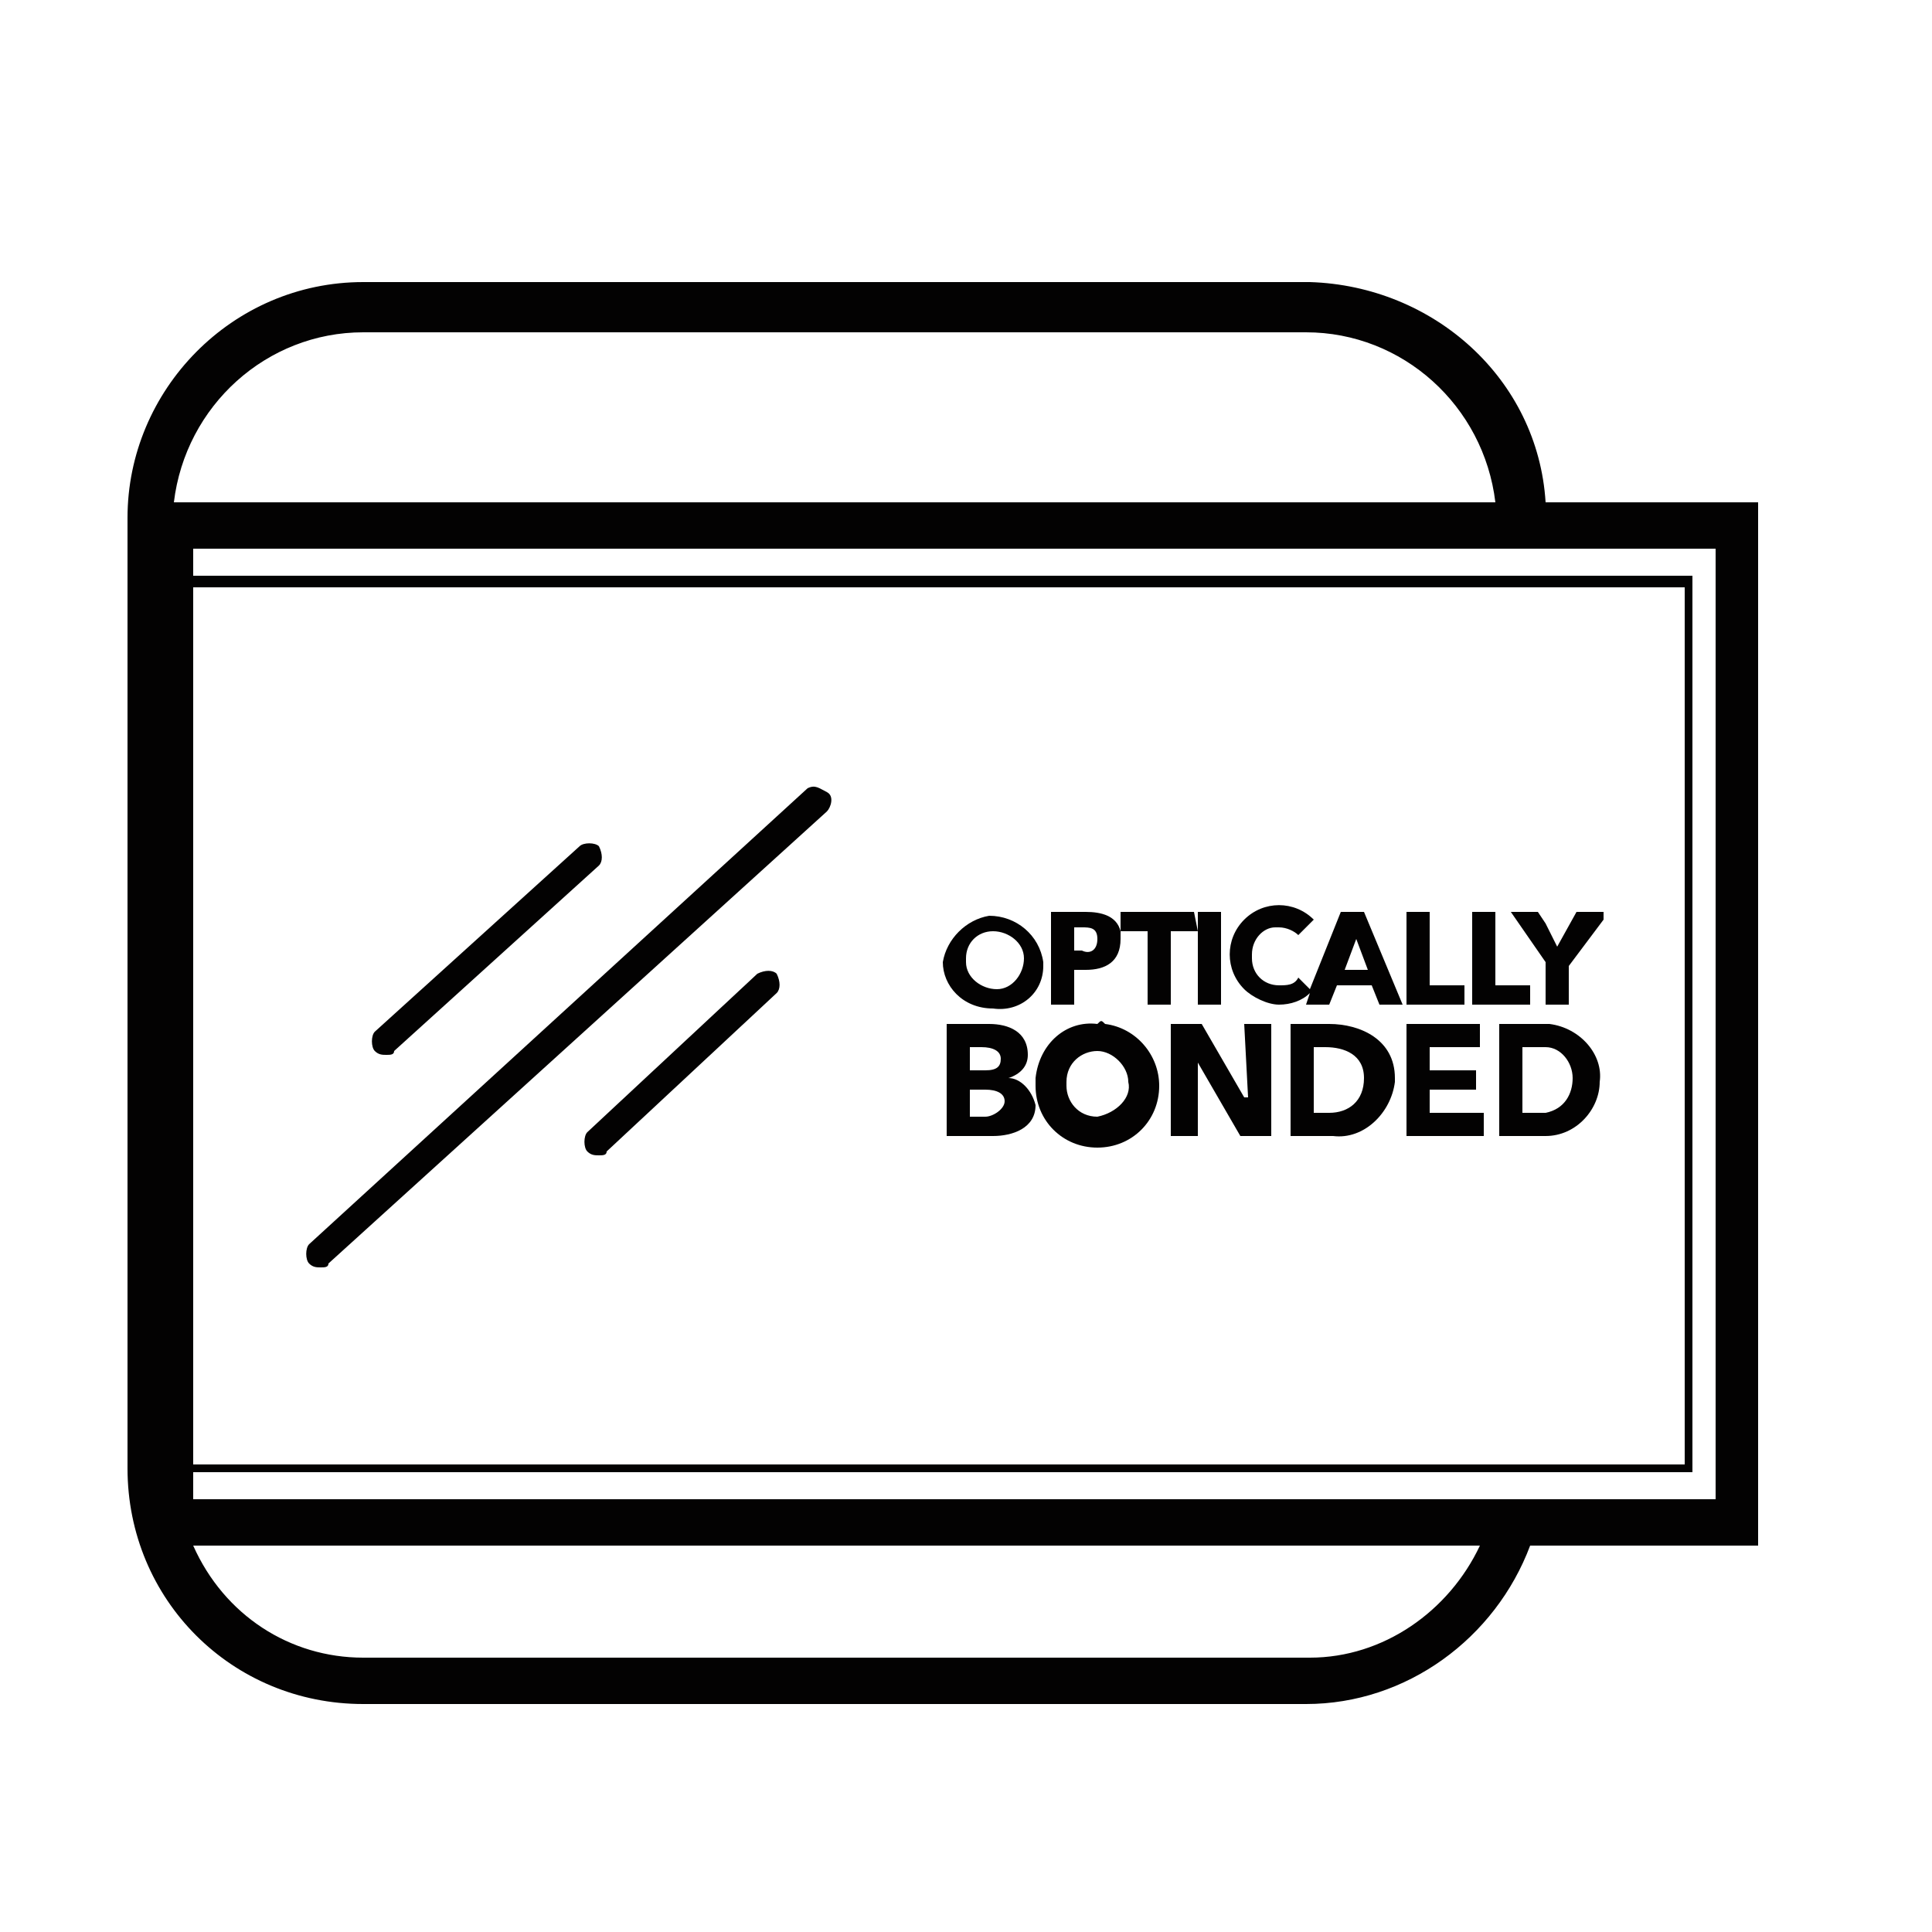 <?xml version="1.0" encoding="utf-8"?>
<svg xmlns="http://www.w3.org/2000/svg" xmlns:xlink="http://www.w3.org/1999/xlink" id="Layer_1" x="0px" y="0px" viewBox="0 0 50 50" width="50" height="50" style="enable-background:new 0 0 50 50;" xml:space="preserve">
<style type="text/css">
	.st0{fill:#030202;}
</style>
<path class="st0" d="M40,13c-0.2-3.2-2.9-5.6-6.1-5.7H9.4c-3.4,0-6.1,2.8-6.1,6.1c0,0,0,0,0,0V38c0,3.4,2.7,6.1,6.1,6.1h24.4  c2.6,0,4.9-1.7,5.8-4.1h5.9V13H40z M9.4,8.6h24.4c2.5,0,4.6,1.9,4.9,4.4H4.5C4.8,10.5,6.9,8.6,9.4,8.6z M5,15.2h38.6v22.7H5V15.2z   M33.9,42.9H9.4c-1.9,0-3.6-1.1-4.4-2.9h33.3C37.5,41.7,35.8,42.9,33.9,42.9z M44.4,38.8H5v-0.7h38.8V14.9H5v-0.7h39.4V38.8z"/>
<path class="st0" d="M10,27.3c0.1,0,0.2,0,0.2-0.1l5.3-4.8c0.1-0.1,0.1-0.3,0-0.5c0,0,0,0,0,0c-0.1-0.1-0.4-0.1-0.5,0c0,0,0,0,0,0  l-5.3,4.8c-0.1,0.1-0.1,0.4,0,0.5c0,0,0,0,0,0C9.8,27.3,9.9,27.3,10,27.3z"/>
<path class="st0" d="M19.6,25.2l-4.4,4.1c-0.1,0.1-0.1,0.4,0,0.5c0,0,0,0,0,0c0.1,0.1,0.2,0.1,0.3,0.1c0.1,0,0.2,0,0.2-0.1l4.4-4.1  c0.1-0.1,0.1-0.3,0-0.5c0,0,0,0,0,0C20,25.1,19.8,25.1,19.6,25.2C19.7,25.2,19.7,25.2,19.6,25.2z"/>
<path class="st0" d="M20.9,20.4L8,32.2c-0.1,0.1-0.1,0.4,0,0.5c0,0,0,0,0,0c0.1,0.1,0.2,0.1,0.3,0.1c0.1,0,0.2,0,0.2-0.1L21.4,21  c0.1-0.1,0.2-0.4,0-0.5S21.1,20.3,20.9,20.4L20.9,20.4L20.9,20.4z"/>
<path class="st0" d="M25.7,26.1c0.7,0.1,1.3-0.4,1.3-1.1c0,0,0-0.1,0-0.1c-0.1-0.7-0.7-1.2-1.4-1.2c-0.6,0.1-1.1,0.6-1.2,1.2  C24.4,25.5,24.9,26.1,25.7,26.1C25.6,26.1,25.6,26.1,25.7,26.1z M25.7,24.1c0.4,0,0.8,0.3,0.8,0.7c0,0.4-0.3,0.8-0.7,0.8  c-0.4,0-0.8-0.3-0.8-0.7c0,0,0,0,0-0.1C25,24.4,25.3,24.1,25.7,24.1C25.6,24.1,25.7,24.1,25.7,24.1L25.7,24.1z"/>
<path class="st0" d="M30.9,23.6H29v0.5c-0.1-0.4-0.5-0.5-0.9-0.5h-0.9V26h0.6v-0.9h0.3c0.5,0,0.9-0.2,0.9-0.8c0-0.1,0-0.2,0-0.2h0.7  V26h0.6v-1.9H31L30.9,23.6z M28,24.6h-0.2v-0.6H28c0.2,0,0.4,0,0.4,0.3S28.2,24.7,28,24.6L28,24.6z"/>
<rect x="31" y="23.6" class="st0" width="0.6" height="2.4"/>
<path class="st0" d="M33.8,26h0.6l0.2-0.5h0.9l0.2,0.5h0.6l-1-2.4h-0.6l-0.8,2l-0.3-0.3c-0.1,0.2-0.3,0.2-0.5,0.2  c-0.4,0-0.7-0.3-0.7-0.7c0,0,0,0,0-0.1c0-0.4,0.3-0.7,0.6-0.7c0,0,0,0,0.1,0c0.2,0,0.4,0.1,0.5,0.2l0.4-0.4c-0.5-0.5-1.3-0.5-1.8,0  c-0.5,0.5-0.5,1.3,0,1.8c0.2,0.2,0.6,0.4,0.9,0.4c0.3,0,0.6-0.1,0.8-0.3L33.8,26z M35.1,24.3l0.3,0.8h-0.6L35.1,24.3z"/>
<polygon class="st0" points="37.9,26 37.9,25.5 37.3,25.5 37,25.5 37,23.6 36.4,23.6 36.4,26 37.3,26 "/>
<polygon class="st0" points="39.6,26 39.6,25.5 38.8,25.5 38.7,25.5 38.7,23.6 38.1,23.6 38.1,26 38.8,26 "/>
<polygon class="st0" points="40,25 40,26 40.6,26 40.6,25 41.5,23.8 41.5,23.6 41.5,23.6 40.8,23.6 40.3,24.5 40,23.9 39.8,23.6   39.1,23.6 40,24.9 "/>
<path class="st0" d="M26.1,27.9L26.1,27.9c0.3-0.1,0.5-0.3,0.5-0.6c0-0.6-0.5-0.8-1-0.8h-1.1v2.9h1.2c0.5,0,1.1-0.2,1.1-0.8  C26.7,28.2,26.4,27.9,26.1,27.9z M25.1,27.1h0.3c0.3,0,0.5,0.1,0.5,0.3s-0.1,0.3-0.4,0.3h-0.4V27.1z M25.5,28.9h-0.4v-0.7h0.4  c0.3,0,0.5,0.1,0.5,0.3S25.7,28.9,25.5,28.9L25.5,28.9z"/>
<path class="st0" d="M28.4,26.5c-0.8-0.1-1.5,0.5-1.6,1.4c0,0.1,0,0.1,0,0.2c0,0.9,0.7,1.6,1.6,1.6c0.9,0,1.6-0.7,1.6-1.6  c0-0.8-0.6-1.5-1.4-1.6C28.5,26.4,28.5,26.4,28.4,26.5z M28.4,28.9c-0.5,0-0.8-0.4-0.8-0.8c0,0,0,0,0-0.1c0-0.5,0.4-0.8,0.8-0.8  s0.8,0.4,0.8,0.8c0,0,0,0,0,0C29.3,28.4,28.9,28.8,28.4,28.9C28.5,28.9,28.4,28.9,28.4,28.9z"/>
<polygon class="st0" points="32.3,28.4 32.2,28.4 31.1,26.5 30.3,26.5 30.3,29.4 31,29.4 31,27.5 31,27.5 32.1,29.4 32.9,29.4   32.9,26.5 32.2,26.5 "/>
<path class="st0" d="M34.4,26.5h-1v2.9h1.1c0.8,0.1,1.5-0.6,1.6-1.4c0,0,0,0,0-0.1C36.1,26.9,35.2,26.5,34.4,26.5z M34.4,28.8H34  v-1.7h0.3c0.5,0,1,0.2,1,0.8S34.9,28.8,34.4,28.8L34.4,28.8z"/>
<polygon class="st0" points="38.4,29.4 38.4,28.8 37.3,28.8 37,28.8 37,28.2 37.3,28.2 38.2,28.2 38.2,27.7 37.3,27.7 37,27.7   37,27.1 37.3,27.1 38.3,27.1 38.3,26.5 37.3,26.5 36.4,26.5 36.4,29.4 37.3,29.4 "/>
<path class="st0" d="M40,26.5h-0.2h-1v2.9H40c0.8,0,1.4-0.7,1.4-1.4c0.1-0.7-0.5-1.4-1.3-1.5C40.1,26.5,40,26.5,40,26.5z M40,28.8  c-0.1,0-0.2,0-0.3,0h-0.3v-1.7h0.3c0.1,0,0.2,0,0.3,0c0.4,0,0.7,0.4,0.7,0.8c0,0,0,0,0,0C40.7,28.3,40.5,28.7,40,28.8  C40,28.8,40,28.8,40,28.8z"/>
</svg>

